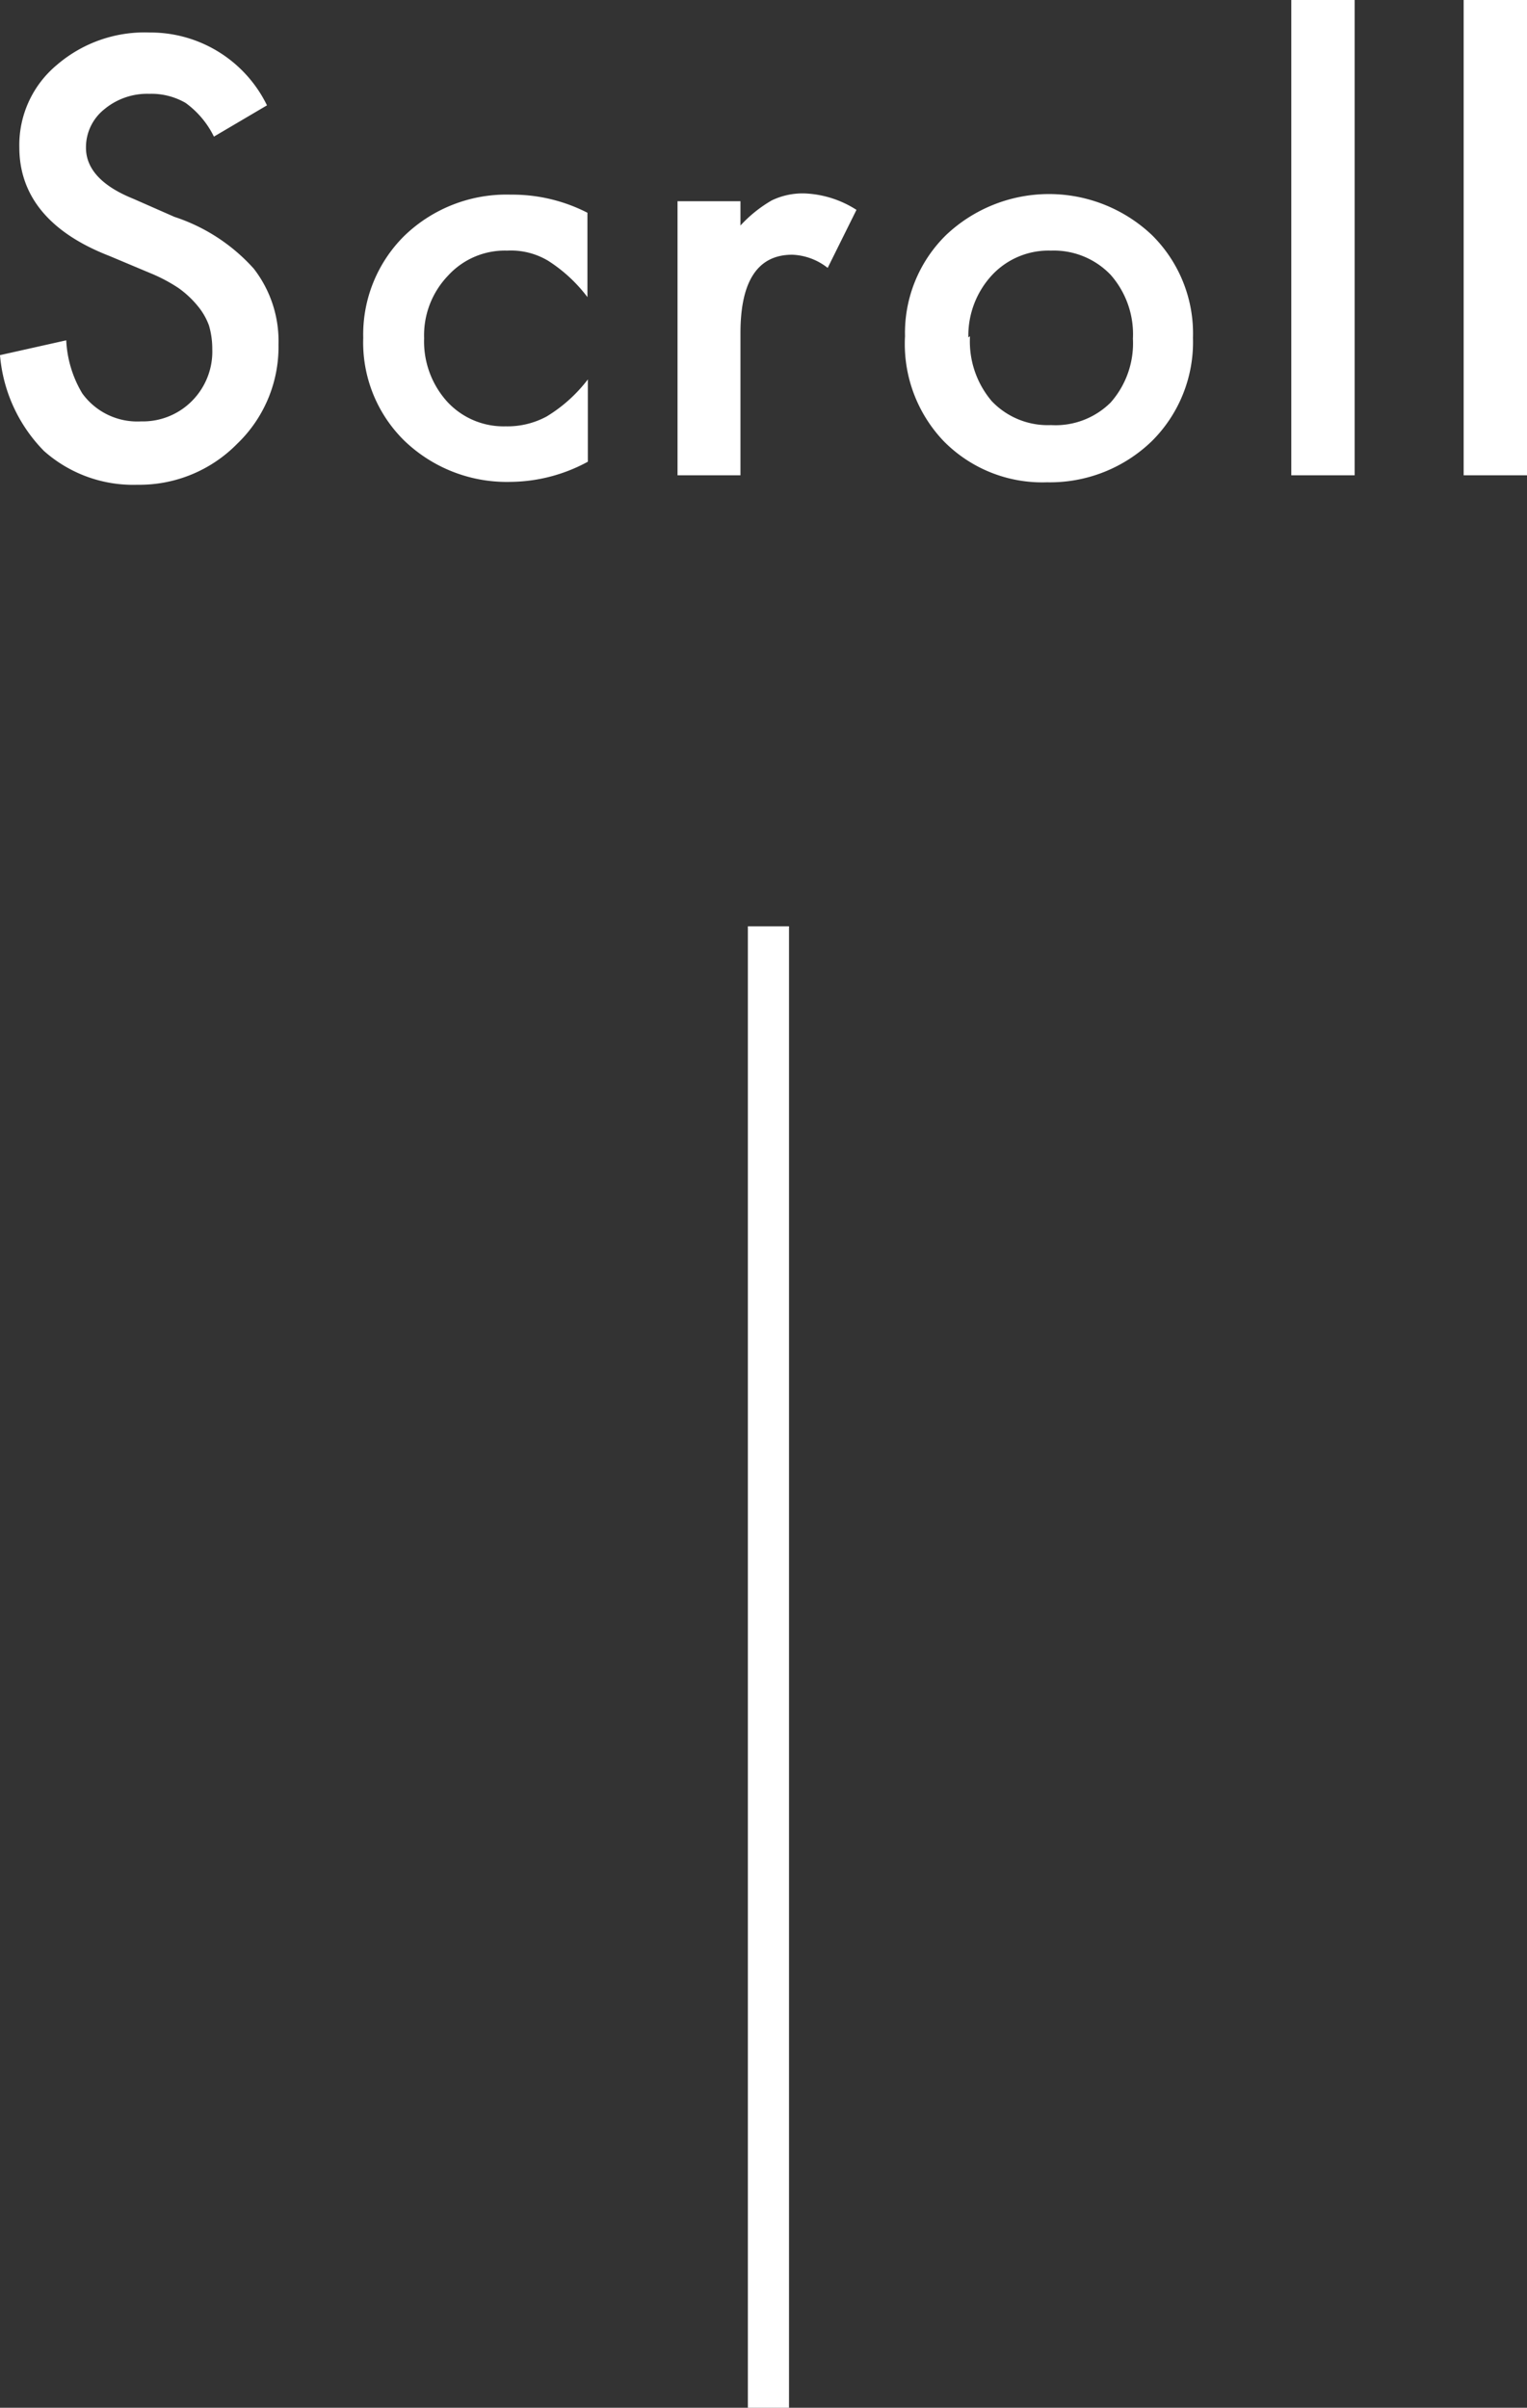 <svg xmlns="http://www.w3.org/2000/svg" viewBox="0 0 37.12 58.51"><rect x="0" y="0" width="37.12" height="58.51" fill="#333333" stroke="none"/><defs><style>.cls-1{fill:none;stroke:#fff;stroke-miterlimit:10}.cls-2{fill:#fff}</style></defs><title>アートボード 51</title><g id="text"><path class="cls-1" d="M18.68 22.51v36"/><path class="cls-2" d="M6.49 2.56l-1.29.76a2.21 2.21 0 0 0-.69-.82 1.66 1.66 0 0 0-.88-.22 1.63 1.63 0 0 0-1.1.38 1.18 1.18 0 0 0-.44.93c0 .51.38.93 1.15 1.24l1 .44a4.45 4.45 0 0 1 1.93 1.26 2.87 2.87 0 0 1 .6 1.84 3.26 3.26 0 0 1-1 2.41 3.33 3.33 0 0 1-2.43 1 3.26 3.26 0 0 1-2.27-.82A3.76 3.76 0 0 1 0 8.63l1.61-.36A2.76 2.76 0 0 0 2 9.56a1.65 1.65 0 0 0 1.43.68 1.68 1.68 0 0 0 1.24-.5 1.7 1.7 0 0 0 .49-1.26 2 2 0 0 0-.08-.57 1.59 1.59 0 0 0-.27-.47A2.4 2.4 0 0 0 4.34 7a3.91 3.91 0 0 0-.68-.36l-1-.42C1.19 5.65.47 4.75.47 3.58a2.53 2.53 0 0 1 .91-2A3.27 3.27 0 0 1 3.64.79a3.15 3.15 0 0 1 2.85 1.77zm7.79 2.61v2.05a3.67 3.67 0 0 0-.95-.88 1.76 1.76 0 0 0-1-.25 1.87 1.87 0 0 0-1.44.61 2.09 2.09 0 0 0-.58 1.52 2.18 2.18 0 0 0 .56 1.54 1.86 1.86 0 0 0 1.42.6 2 2 0 0 0 1-.24 3.62 3.62 0 0 0 1-.9v2a4 4 0 0 1-1.88.49 3.59 3.59 0 0 1-2.58-1 3.34 3.34 0 0 1-1-2.5 3.37 3.37 0 0 1 1-2.48 3.57 3.57 0 0 1 2.59-1 4 4 0 0 1 1.86.44zm2.19-.28H18v.59a3.24 3.24 0 0 1 .76-.61 1.74 1.74 0 0 1 .79-.17 2.51 2.51 0 0 1 1.27.4l-.7 1.41a1.48 1.48 0 0 0-.86-.32c-.84 0-1.26.64-1.26 1.9v3.46h-1.53zM22 8.17a3.33 3.33 0 0 1 1-2.46 3.64 3.64 0 0 1 5 0 3.36 3.36 0 0 1 1 2.5 3.39 3.39 0 0 1-1 2.51 3.56 3.56 0 0 1-2.55 1 3.36 3.36 0 0 1-2.51-1A3.42 3.42 0 0 1 22 8.17zm1.58 0a2.24 2.24 0 0 0 .53 1.58 1.88 1.88 0 0 0 1.44.58A1.9 1.9 0 0 0 27 9.78a2.17 2.17 0 0 0 .54-1.55A2.18 2.18 0 0 0 27 6.68a1.91 1.91 0 0 0-1.45-.59 1.88 1.88 0 0 0-1.43.59 2.16 2.16 0 0 0-.58 1.52zM32.93 0v11.55h-1.54V0zm4.19 0v11.55h-1.54V0z"/></g></svg>